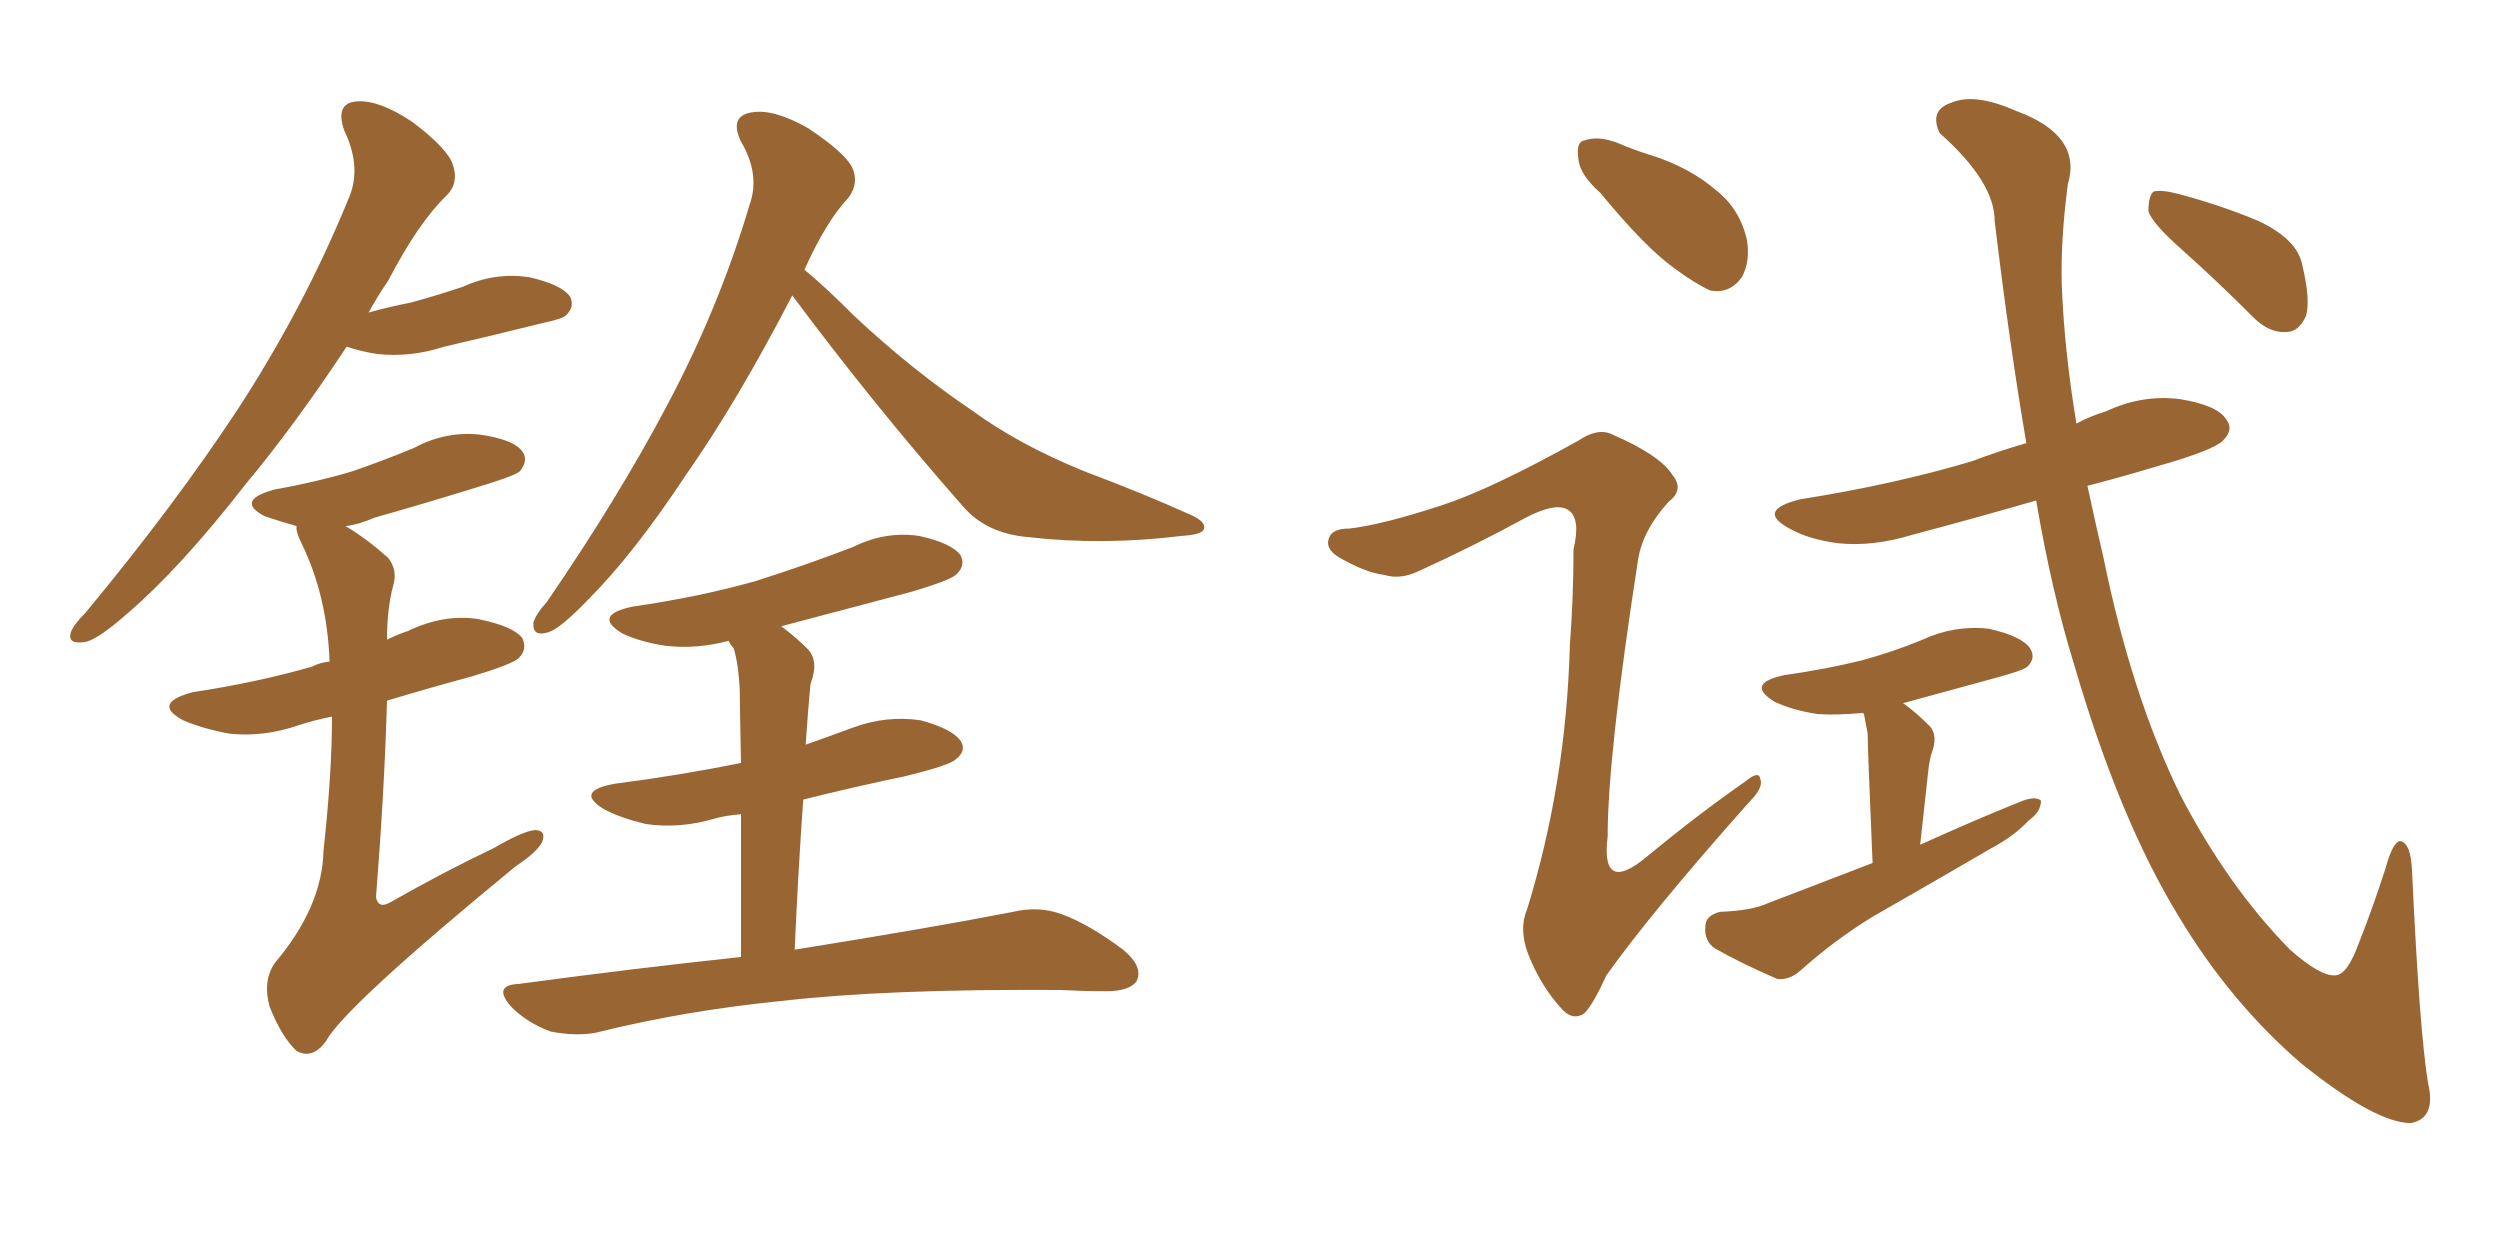 <svg xmlns="http://www.w3.org/2000/svg" xmlns:xlink="http://www.w3.org/1999/xlink" width="300" height="150"><path fill="#996633" padding="10" d="M95.07 35.45L95.07 35.45Q88.48 48.19 82.32 56.98L82.32 56.98Q76.03 66.50 70.61 71.92L70.61 71.92Q67.24 75.44 65.77 75.88L65.77 75.88Q63.87 76.46 64.01 74.71L64.01 74.71Q64.31 73.68 65.63 72.22L65.63 72.22Q74.27 59.62 80.13 48.49L80.13 48.49Q86.28 36.91 89.94 24.61L89.94 24.61Q91.26 20.95 88.92 16.99L88.92 16.99Q87.45 13.92 90.23 13.48L90.23 13.48Q92.87 13.04 96.97 15.38L96.97 15.38Q101.37 18.31 102.25 20.07L102.25 20.07Q103.13 21.97 101.81 23.73L101.81 23.73Q99.17 26.51 96.53 32.37L96.53 32.37Q98.88 34.28 102.54 37.94L102.54 37.94Q109.42 44.38 116.60 49.22L116.60 49.22Q122.17 53.32 130.08 56.54L130.08 56.54Q137.11 59.18 142.97 61.82L142.97 61.82Q144.87 62.70 144.43 63.57L144.43 63.57Q144.14 64.16 141.80 64.31L141.80 64.31Q132.28 65.48 123.34 64.45L123.34 64.45Q118.36 64.01 115.58 60.79L115.58 60.79Q104.88 48.63 95.07 35.45ZM88.92 114.84L88.92 114.84Q88.92 104.44 88.92 97.71L88.92 97.71Q87.01 97.85 85.55 98.29L85.55 98.29Q81.45 99.46 77.49 98.88L77.49 98.88Q74.41 98.14 72.51 97.12L72.51 97.12Q68.85 94.92 73.83 94.04L73.83 94.04Q81.74 93.02 88.92 91.55L88.92 91.55Q88.77 84.23 88.77 82.76L88.77 82.76Q88.62 79.69 88.04 77.78L88.04 77.78Q87.60 77.34 87.45 76.90L87.45 76.90Q83.50 77.93 79.83 77.49L79.83 77.49Q76.90 77.05 74.71 76.03L74.71 76.03Q71.04 73.83 75.88 72.80L75.88 72.80Q83.94 71.63 90.67 69.73L90.67 69.73Q96.68 67.82 102.39 65.63L102.39 65.63Q106.20 63.72 110.30 64.31L110.30 64.31Q114.26 65.19 115.28 66.65L115.28 66.65Q115.87 67.82 114.84 68.85L114.84 68.85Q114.26 69.58 109.28 71.04L109.28 71.04Q100.93 73.24 93.75 75.15L93.75 75.15Q95.51 76.46 96.97 77.93L96.97 77.93Q98.29 79.39 97.27 82.03L97.27 82.03Q97.12 83.50 96.97 85.40L96.97 85.40Q96.83 87.45 96.68 89.36L96.68 89.36Q99.61 88.33 102.39 87.30L102.39 87.30Q106.35 85.84 110.45 86.43L110.45 86.43Q114.26 87.45 115.28 88.92L115.28 88.92Q116.02 90.09 114.70 91.11L114.70 91.11Q113.96 91.85 108.54 93.16L108.54 93.16Q102.25 94.48 96.39 95.95L96.39 95.95Q95.80 104.15 95.36 113.96L95.36 113.96Q111.77 111.33 121.58 109.42L121.58 109.42Q124.66 108.69 127.44 109.72L127.44 109.72Q130.66 110.89 134.77 113.96L134.77 113.96Q137.26 116.02 136.38 117.77L136.38 117.77Q135.50 118.95 132.71 118.95L132.71 118.95Q130.08 118.95 127.29 118.80L127.29 118.80Q106.49 118.65 93.75 120.12L93.75 120.12Q82.03 121.29 71.48 123.93L71.48 123.93Q69.14 124.37 66.06 123.78L66.06 123.78Q63.28 122.75 61.38 120.85L61.38 120.85Q59.03 118.21 62.26 118.07L62.26 118.07Q76.46 116.16 88.92 114.84ZM41.60 41.60L41.60 41.60Q35.30 51.12 29.44 58.15L29.44 58.15Q21.68 68.12 15.38 73.54L15.38 73.54Q11.57 76.90 10.11 77.05L10.11 77.05Q8.06 77.34 8.50 75.88L8.50 75.88Q8.79 75 10.25 73.54L10.25 73.54Q20.95 60.64 28.56 49.07L28.56 49.07Q36.47 36.91 41.75 24.02L41.75 24.02Q43.51 20.21 41.31 15.67L41.31 15.67Q40.14 12.30 42.92 12.16L42.92 12.16Q45.56 12.01 49.51 14.65L49.51 14.65Q53.76 17.87 54.35 19.78L54.35 19.78Q55.08 21.97 53.61 23.44L53.61 23.44Q50.24 26.66 46.58 33.69L46.58 33.69Q45.26 35.60 44.24 37.50L44.24 37.50Q46.88 36.77 49.22 36.33L49.22 36.33Q52.44 35.45 55.52 34.42L55.52 34.42Q59.33 32.67 63.43 33.25L63.43 33.25Q67.38 34.13 68.41 35.60L68.41 35.60Q68.99 36.77 67.97 37.79L67.97 37.79Q67.68 38.23 64.89 38.82L64.89 38.82Q59.03 40.28 53.32 41.60L53.32 41.60Q49.22 42.92 45.26 42.48L45.26 42.48Q43.36 42.19 41.60 41.60ZM39.84 85.99L39.84 85.99L39.84 85.99Q37.65 86.43 35.89 87.01L35.89 87.01Q31.64 88.48 27.54 88.04L27.54 88.04Q24.32 87.45 21.97 86.43L21.97 86.43Q18.16 84.38 23.14 83.06L23.14 83.06Q30.91 81.88 37.50 79.98L37.50 79.98Q38.23 79.54 39.55 79.39L39.55 79.39Q39.26 71.48 36.18 65.19L36.18 65.19Q35.45 63.72 35.60 63.13L35.60 63.13Q33.54 62.55 31.79 61.96L31.79 61.96Q28.13 60.06 32.96 58.74L32.96 58.74Q37.94 57.86 42.33 56.54L42.33 56.54Q46.14 55.22 49.66 53.76L49.66 53.76Q53.47 51.71 57.57 52.15L57.57 52.15Q61.67 52.73 62.70 54.20L62.70 54.20Q63.43 55.22 62.40 56.54L62.40 56.54Q61.96 56.98 58.74 58.01L58.74 58.01Q51.71 60.21 44.97 62.11L44.97 62.11Q42.92 62.99 41.46 63.13L41.46 63.13Q43.95 64.60 46.58 66.94L46.58 66.94Q47.75 68.41 47.17 70.31L47.17 70.31Q46.44 73.10 46.44 76.76L46.44 76.76Q47.61 76.17 48.93 75.73L48.93 75.73Q53.17 73.68 57.28 74.27L57.28 74.27Q61.67 75.15 62.70 76.61L62.70 76.61Q63.28 77.93 62.26 78.96L62.26 78.96Q61.52 79.69 56.69 81.15L56.69 81.15Q51.27 82.62 46.44 84.08L46.44 84.08Q46.14 94.78 45.12 107.67L45.12 107.67Q45.41 109.13 46.88 108.25L46.88 108.25Q53.32 104.59 59.18 101.81L59.18 101.81Q62.70 99.76 64.16 99.61L64.16 99.61Q65.63 99.61 65.04 101.07L65.04 101.07Q64.45 102.25 61.82 104.00L61.82 104.00Q41.31 120.85 39.11 124.95L39.11 124.95Q37.50 127.15 35.60 126.12L35.60 126.12Q33.84 124.51 32.37 120.85L32.37 120.85Q31.49 117.77 32.96 115.58L32.96 115.58Q38.67 108.84 38.82 102.10L38.82 102.10Q39.84 92.72 39.84 85.99ZM192.04 23.14L192.04 23.14Q189.55 20.95 189.40 19.04L189.40 19.04Q189.11 16.99 190.14 16.85L190.14 16.85Q191.75 16.26 194.09 17.14L194.09 17.14Q196.14 18.02 198.05 18.60L198.05 18.60Q202.73 20.07 205.96 22.85L205.96 22.85Q208.74 25.05 209.62 28.71L209.62 28.71Q210.06 31.35 209.03 33.25L209.03 33.25Q207.57 35.30 205.22 34.86L205.22 34.86Q203.32 33.98 200.98 32.23L200.98 32.23Q197.46 29.74 192.04 23.14ZM173.00 60.64L173.00 60.64Q178.86 58.74 189.40 52.88L189.40 52.88Q191.75 51.27 193.51 52.15L193.51 52.15Q199.22 54.64 200.68 56.98L200.68 56.98Q202.15 58.74 200.24 60.21L200.24 60.21Q197.17 63.57 196.58 67.09L196.58 67.09Q192.92 90.67 192.92 100.34L192.92 100.34Q192.04 107.52 197.75 102.69L197.75 102.69Q203.61 97.85 209.47 93.75L209.47 93.75Q211.08 92.43 211.23 93.46L211.23 93.46Q211.67 94.48 209.91 96.24L209.91 96.24Q198.19 109.42 192.77 117.04L192.77 117.04Q191.16 120.56 190.14 121.58L190.14 121.58Q188.67 122.61 187.21 120.85L187.21 120.85Q184.86 118.21 183.40 114.55L183.40 114.55Q182.23 111.47 183.25 109.13L183.25 109.13Q187.94 93.90 188.38 77.49L188.38 77.49Q188.82 71.63 188.82 65.92L188.82 65.92Q189.70 62.26 188.23 61.23L188.23 61.23Q186.77 60.21 183.11 62.11L183.11 62.11Q176.95 65.48 170.21 68.55L170.21 68.55Q168.02 69.58 166.11 68.99L166.11 68.99Q163.77 68.70 160.55 66.80L160.55 66.80Q158.94 65.77 159.52 64.45L159.52 64.45Q159.96 63.43 161.87 63.43L161.87 63.43Q165.82 62.99 173.00 60.64ZM224.71 103.56L224.71 103.56Q224.12 89.79 224.12 88.04L224.12 88.04Q223.83 86.57 223.68 85.69L223.68 85.69Q223.54 85.55 223.54 85.55L223.54 85.55Q220.46 85.84 218.12 85.69L218.12 85.69Q215.19 85.25 212.99 84.23L212.99 84.23Q209.33 82.03 214.16 81.01L214.16 81.01Q219.29 80.27 223.39 79.25L223.39 79.25Q227.20 78.22 230.71 76.76L230.71 76.76Q234.52 75 238.62 75.44L238.62 75.44Q242.58 76.32 243.60 77.78L243.60 77.78Q244.34 78.96 243.31 79.98L243.31 79.98Q242.87 80.42 239.65 81.30L239.65 81.30Q233.79 82.91 228.37 84.38L228.37 84.38Q229.83 85.40 231.59 87.16L231.59 87.16Q232.62 88.33 231.74 90.53L231.74 90.53Q231.59 91.11 231.45 91.99L231.45 91.99Q231.01 96.09 230.42 101.37L230.42 101.37Q236.87 98.44 242.72 96.09L242.72 96.09Q244.34 95.51 244.92 96.09L244.92 96.09Q244.92 97.41 243.46 98.44L243.46 98.44Q241.70 100.34 238.92 101.81L238.92 101.81Q231.88 105.91 224.71 110.01L224.71 110.01Q220.17 112.79 216.06 116.46L216.06 116.46Q214.75 117.63 213.28 117.48L213.28 117.48Q208.89 115.58 205.81 113.82L205.81 113.82Q204.49 112.94 204.64 111.18L204.64 111.18Q204.64 109.86 206.40 109.42L206.40 109.42Q210.21 109.28 212.11 108.40L212.11 108.40Q218.55 105.91 224.71 103.56ZM244.34 60.06L244.34 60.06Q236.72 62.26 229.54 64.16L229.54 64.16Q224.71 65.63 220.61 65.19L220.61 65.19Q217.09 64.75 214.75 63.43L214.75 63.43Q210.64 61.23 216.06 59.91L216.06 59.91Q227.20 58.15 236.57 55.37L236.57 55.37Q239.65 54.20 243.16 53.17L243.16 53.17Q241.11 41.16 239.36 26.51L239.36 26.51Q239.36 21.83 232.76 15.97L232.76 15.97Q231.45 13.18 234.23 12.30L234.23 12.30Q237.01 11.13 241.99 13.33L241.99 13.33Q249.90 16.26 248.14 22.12L248.14 22.12Q247.27 28.71 247.41 34.13L247.41 34.13Q247.71 42.04 249.17 50.83L249.17 50.83Q250.78 49.95 252.69 49.37L252.69 49.37Q257.08 47.31 261.62 47.90L261.62 47.90Q266.16 48.63 267.19 50.39L267.19 50.39Q268.07 51.56 266.75 52.88L266.75 52.88Q265.58 54.05 258.84 55.96L258.84 55.96Q254.44 57.28 250.49 58.30L250.49 58.30Q251.37 62.40 252.39 66.80L252.39 66.80Q255.76 83.35 261.62 95.36L261.62 95.36Q267.33 106.35 274.80 113.96L274.80 113.96Q278.47 117.19 280.22 117.04L280.22 117.04Q281.69 117.04 283.15 112.94L283.15 112.94Q284.77 108.84 286.23 104.30L286.23 104.30Q287.11 101.07 287.99 100.93L287.99 100.93Q289.31 101.07 289.45 104.59L289.45 104.59Q290.33 123.63 291.36 129.93L291.36 129.93Q292.38 134.18 289.31 134.77L289.31 134.77Q285.06 134.77 276.12 127.59L276.12 127.59Q267.63 120.26 261.47 110.01L261.47 110.01Q254.30 98.29 248.88 79.69L248.88 79.69Q246.24 71.19 244.34 60.06ZM261.91 30.03L261.91 30.03L261.91 30.03Q258.25 26.81 257.81 25.34L257.81 25.34Q257.81 23.58 258.40 23.00L258.40 23.00Q259.28 22.71 261.47 23.29L261.47 23.29Q266.46 24.61 271.00 26.51L271.00 26.51Q275.68 28.71 276.27 31.79L276.27 31.79Q277.29 36.04 276.71 37.94L276.71 37.94Q275.83 39.84 274.37 39.84L274.37 39.84Q272.31 39.99 270.41 38.09L270.41 38.09Q266.02 33.69 261.91 30.03Z"/></svg>
